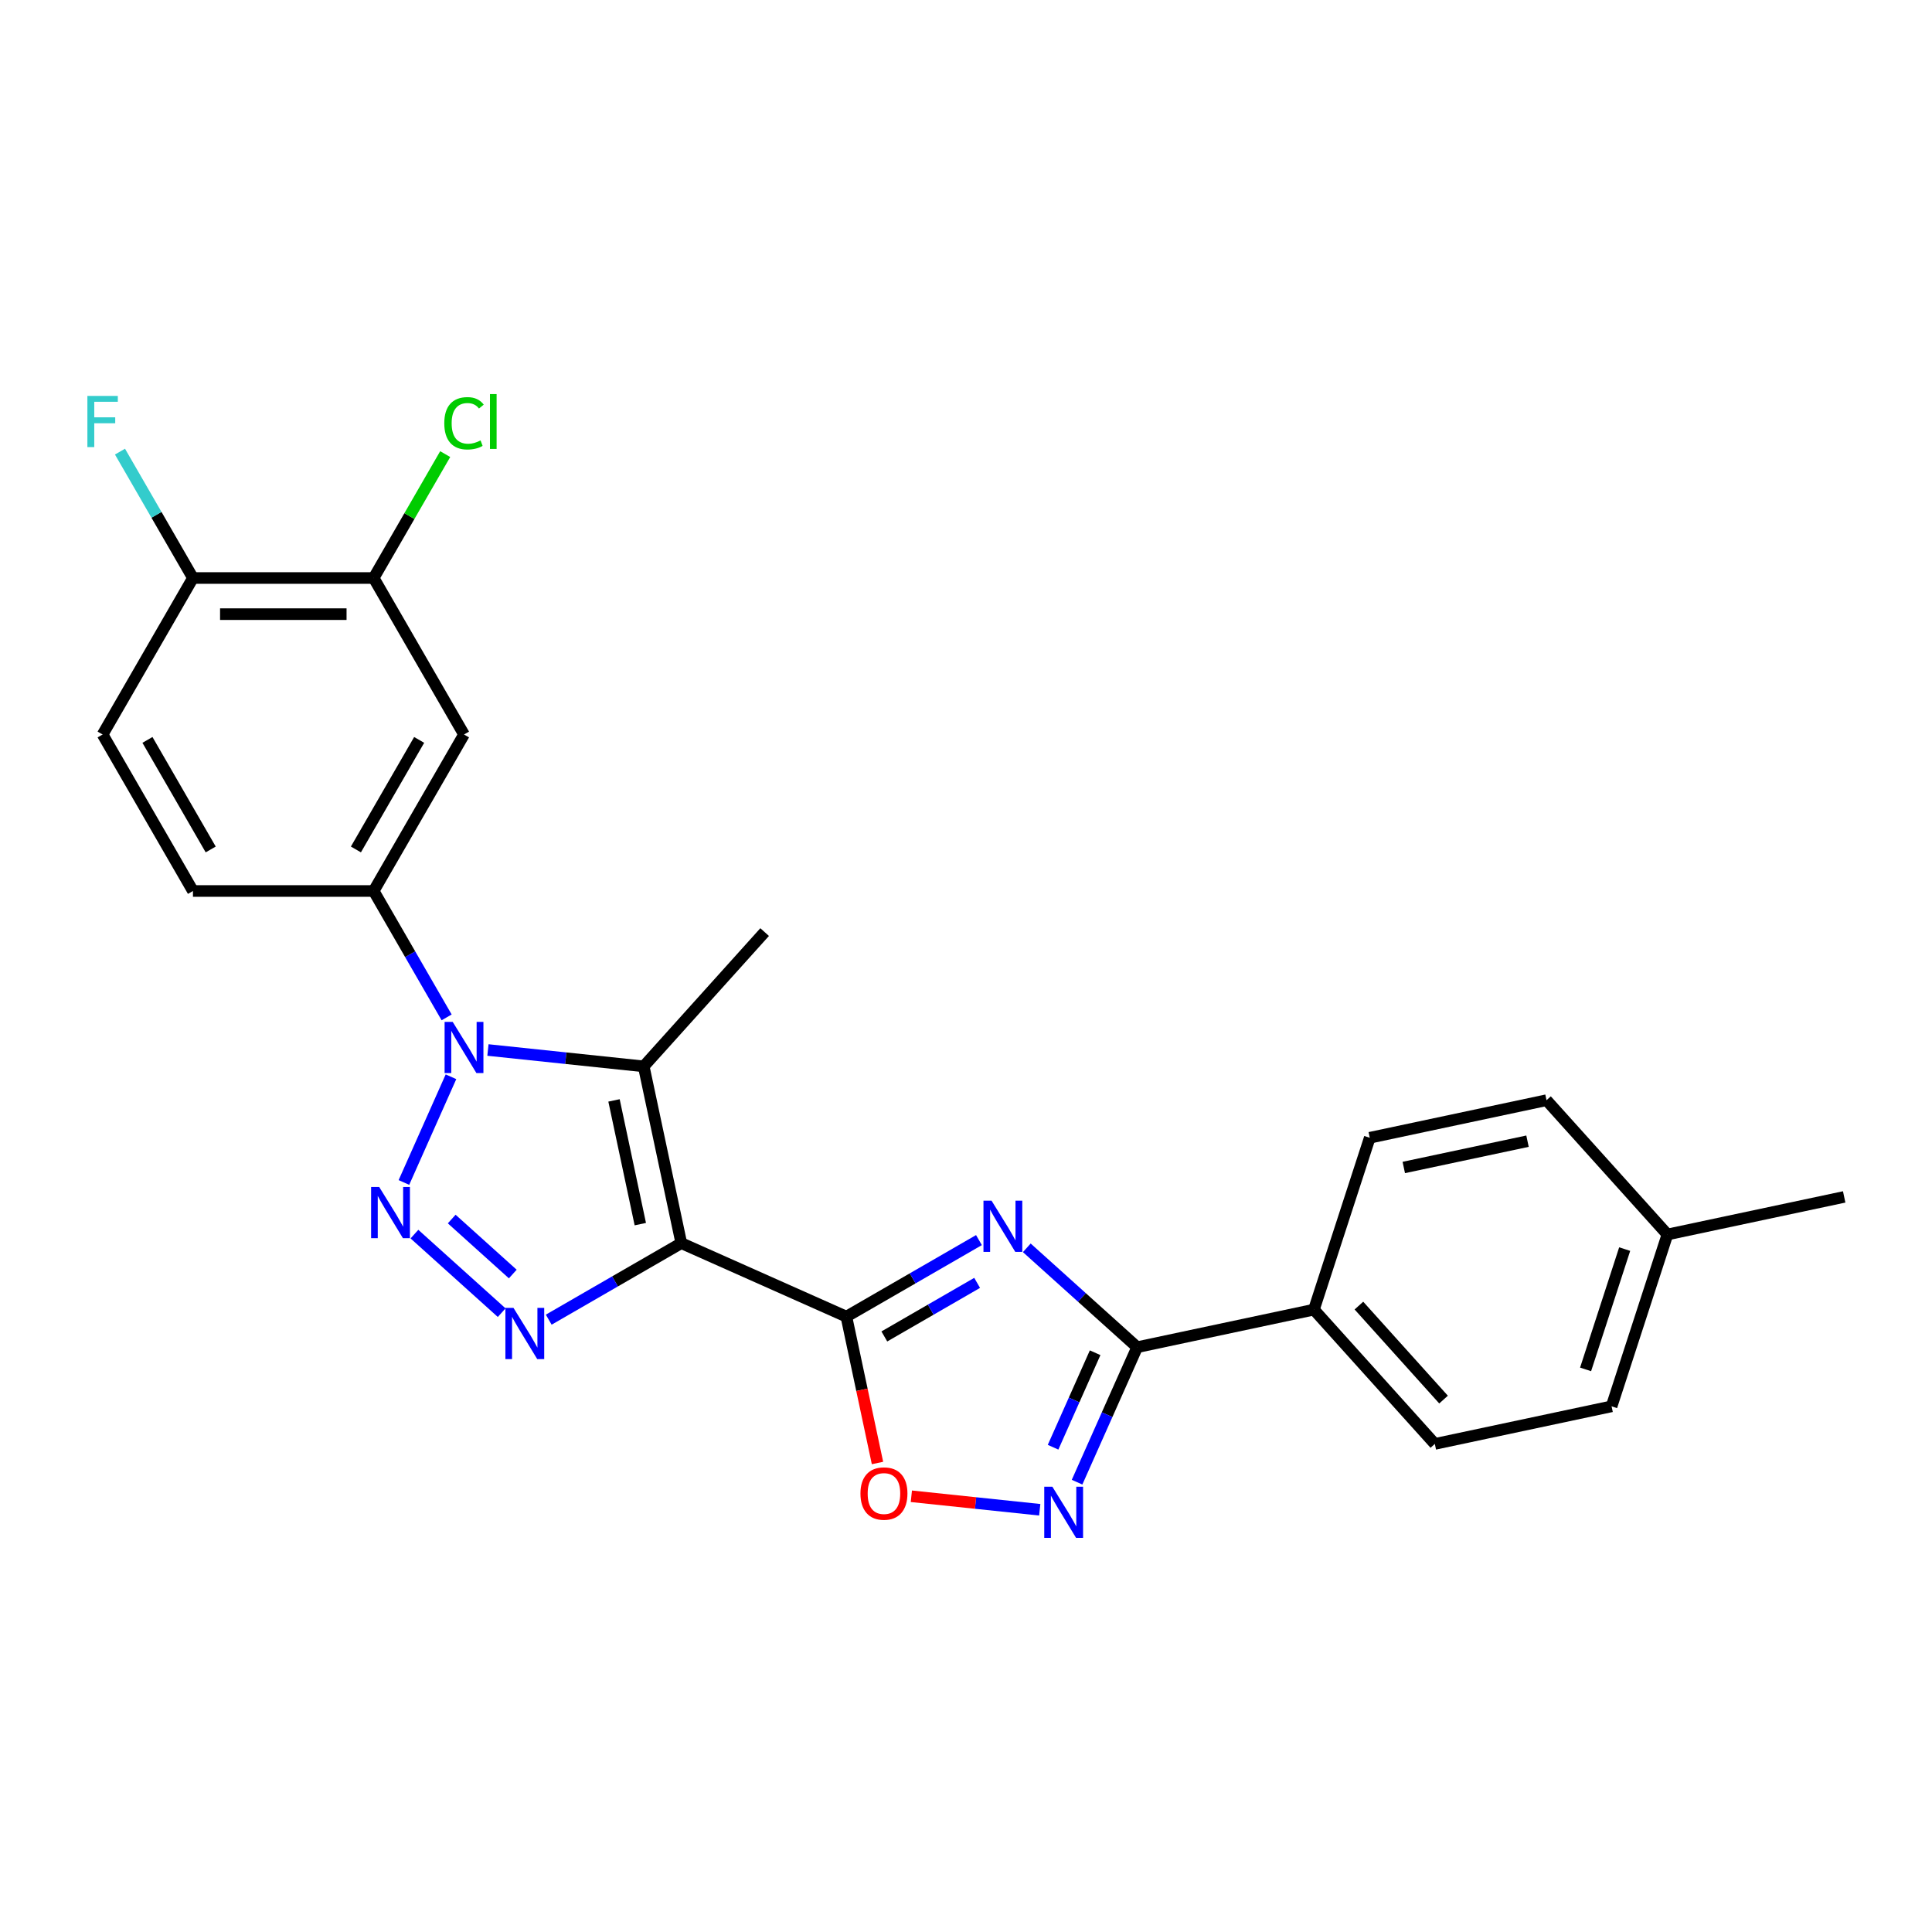 <?xml version='1.0' encoding='iso-8859-1'?>
<svg version='1.1' baseProfile='full'
              xmlns='http://www.w3.org/2000/svg'
                      xmlns:rdkit='http://www.rdkit.org/xml'
                      xmlns:xlink='http://www.w3.org/1999/xlink'
                  xml:space='preserve'
width='1000px' height='1000px' viewBox='0 0 1000 1000'>
<!-- END OF HEADER -->
<rect style='opacity:1.0;fill:#FFFFFF;stroke:none' width='1000' height='1000' x='0' y='0'> </rect>
<path class='bond-1' d='M 352.639,643.444 L 438.084,681.487' style='fill:none;fill-rule:evenodd;stroke:#000000;stroke-width:6px;stroke-linecap:butt;stroke-linejoin:miter;stroke-opacity:1' />
<path class='bond-3' d='M 352.639,643.444 L 318.33,663.252' style='fill:none;fill-rule:evenodd;stroke:#000000;stroke-width:6px;stroke-linecap:butt;stroke-linejoin:miter;stroke-opacity:1' />
<path class='bond-3' d='M 318.33,663.252 L 284.021,683.061' style='fill:none;fill-rule:evenodd;stroke:#0000FF;stroke-width:6px;stroke-linecap:butt;stroke-linejoin:miter;stroke-opacity:1' />
<path class='bond-4' d='M 352.639,643.444 L 333.192,551.956' style='fill:none;fill-rule:evenodd;stroke:#000000;stroke-width:6px;stroke-linecap:butt;stroke-linejoin:miter;stroke-opacity:1' />
<path class='bond-4' d='M 331.424,633.61 L 317.811,569.569' style='fill:none;fill-rule:evenodd;stroke:#000000;stroke-width:6px;stroke-linecap:butt;stroke-linejoin:miter;stroke-opacity:1' />
<path class='bond-0' d='M 214.513,638.775 L 259.67,679.435' style='fill:none;fill-rule:evenodd;stroke:#0000FF;stroke-width:6px;stroke-linecap:butt;stroke-linejoin:miter;stroke-opacity:1' />
<path class='bond-0' d='M 233.804,630.973 L 265.414,659.435' style='fill:none;fill-rule:evenodd;stroke:#0000FF;stroke-width:6px;stroke-linecap:butt;stroke-linejoin:miter;stroke-opacity:1' />
<path class='bond-25' d='M 209.067,612.043 L 233.425,557.335' style='fill:none;fill-rule:evenodd;stroke:#0000FF;stroke-width:6px;stroke-linecap:butt;stroke-linejoin:miter;stroke-opacity:1' />
<path class='bond-5' d='M 438.084,681.487 L 472.393,661.679' style='fill:none;fill-rule:evenodd;stroke:#000000;stroke-width:6px;stroke-linecap:butt;stroke-linejoin:miter;stroke-opacity:1' />
<path class='bond-5' d='M 472.393,661.679 L 506.702,641.871' style='fill:none;fill-rule:evenodd;stroke:#0000FF;stroke-width:6px;stroke-linecap:butt;stroke-linejoin:miter;stroke-opacity:1' />
<path class='bond-5' d='M 457.73,691.745 L 481.746,677.879' style='fill:none;fill-rule:evenodd;stroke:#000000;stroke-width:6px;stroke-linecap:butt;stroke-linejoin:miter;stroke-opacity:1' />
<path class='bond-5' d='M 481.746,677.879 L 505.762,664.014' style='fill:none;fill-rule:evenodd;stroke:#0000FF;stroke-width:6px;stroke-linecap:butt;stroke-linejoin:miter;stroke-opacity:1' />
<path class='bond-8' d='M 438.084,681.487 L 446.135,719.365' style='fill:none;fill-rule:evenodd;stroke:#000000;stroke-width:6px;stroke-linecap:butt;stroke-linejoin:miter;stroke-opacity:1' />
<path class='bond-8' d='M 446.135,719.365 L 454.187,757.243' style='fill:none;fill-rule:evenodd;stroke:#FF0000;stroke-width:6px;stroke-linecap:butt;stroke-linejoin:miter;stroke-opacity:1' />
<path class='bond-2' d='M 252.556,543.481 L 292.874,547.719' style='fill:none;fill-rule:evenodd;stroke:#0000FF;stroke-width:6px;stroke-linecap:butt;stroke-linejoin:miter;stroke-opacity:1' />
<path class='bond-2' d='M 292.874,547.719 L 333.192,551.956' style='fill:none;fill-rule:evenodd;stroke:#000000;stroke-width:6px;stroke-linecap:butt;stroke-linejoin:miter;stroke-opacity:1' />
<path class='bond-9' d='M 231.176,526.597 L 212.291,493.888' style='fill:none;fill-rule:evenodd;stroke:#0000FF;stroke-width:6px;stroke-linecap:butt;stroke-linejoin:miter;stroke-opacity:1' />
<path class='bond-9' d='M 212.291,493.888 L 193.407,461.178' style='fill:none;fill-rule:evenodd;stroke:#000000;stroke-width:6px;stroke-linecap:butt;stroke-linejoin:miter;stroke-opacity:1' />
<path class='bond-18' d='M 333.192,551.956 L 395.777,482.448' style='fill:none;fill-rule:evenodd;stroke:#000000;stroke-width:6px;stroke-linecap:butt;stroke-linejoin:miter;stroke-opacity:1' />
<path class='bond-6' d='M 531.469,645.871 L 560.031,671.589' style='fill:none;fill-rule:evenodd;stroke:#0000FF;stroke-width:6px;stroke-linecap:butt;stroke-linejoin:miter;stroke-opacity:1' />
<path class='bond-6' d='M 560.031,671.589 L 588.593,697.306' style='fill:none;fill-rule:evenodd;stroke:#000000;stroke-width:6px;stroke-linecap:butt;stroke-linejoin:miter;stroke-opacity:1' />
<path class='bond-12' d='M 588.593,697.306 L 680.081,677.86' style='fill:none;fill-rule:evenodd;stroke:#000000;stroke-width:6px;stroke-linecap:butt;stroke-linejoin:miter;stroke-opacity:1' />
<path class='bond-26' d='M 588.593,697.306 L 573.041,732.238' style='fill:none;fill-rule:evenodd;stroke:#000000;stroke-width:6px;stroke-linecap:butt;stroke-linejoin:miter;stroke-opacity:1' />
<path class='bond-26' d='M 573.041,732.238 L 557.488,767.17' style='fill:none;fill-rule:evenodd;stroke:#0000FF;stroke-width:6px;stroke-linecap:butt;stroke-linejoin:miter;stroke-opacity:1' />
<path class='bond-26' d='M 566.838,700.177 L 555.951,724.629' style='fill:none;fill-rule:evenodd;stroke:#000000;stroke-width:6px;stroke-linecap:butt;stroke-linejoin:miter;stroke-opacity:1' />
<path class='bond-26' d='M 555.951,724.629 L 545.065,749.082' style='fill:none;fill-rule:evenodd;stroke:#0000FF;stroke-width:6px;stroke-linecap:butt;stroke-linejoin:miter;stroke-opacity:1' />
<path class='bond-7' d='M 538.167,781.45 L 504.942,777.958' style='fill:none;fill-rule:evenodd;stroke:#0000FF;stroke-width:6px;stroke-linecap:butt;stroke-linejoin:miter;stroke-opacity:1' />
<path class='bond-7' d='M 504.942,777.958 L 471.717,774.466' style='fill:none;fill-rule:evenodd;stroke:#FF0000;stroke-width:6px;stroke-linecap:butt;stroke-linejoin:miter;stroke-opacity:1' />
<path class='bond-10' d='M 193.407,461.178 L 240.173,380.177' style='fill:none;fill-rule:evenodd;stroke:#000000;stroke-width:6px;stroke-linecap:butt;stroke-linejoin:miter;stroke-opacity:1' />
<path class='bond-10' d='M 184.221,439.675 L 216.957,382.974' style='fill:none;fill-rule:evenodd;stroke:#000000;stroke-width:6px;stroke-linecap:butt;stroke-linejoin:miter;stroke-opacity:1' />
<path class='bond-14' d='M 193.407,461.178 L 99.874,461.178' style='fill:none;fill-rule:evenodd;stroke:#000000;stroke-width:6px;stroke-linecap:butt;stroke-linejoin:miter;stroke-opacity:1' />
<path class='bond-11' d='M 240.173,380.177 L 193.407,299.176' style='fill:none;fill-rule:evenodd;stroke:#000000;stroke-width:6px;stroke-linecap:butt;stroke-linejoin:miter;stroke-opacity:1' />
<path class='bond-19' d='M 193.407,299.176 L 211.919,267.112' style='fill:none;fill-rule:evenodd;stroke:#000000;stroke-width:6px;stroke-linecap:butt;stroke-linejoin:miter;stroke-opacity:1' />
<path class='bond-19' d='M 211.919,267.112 L 230.431,235.048' style='fill:none;fill-rule:evenodd;stroke:#00CC00;stroke-width:6px;stroke-linecap:butt;stroke-linejoin:miter;stroke-opacity:1' />
<path class='bond-27' d='M 193.407,299.176 L 99.874,299.176' style='fill:none;fill-rule:evenodd;stroke:#000000;stroke-width:6px;stroke-linecap:butt;stroke-linejoin:miter;stroke-opacity:1' />
<path class='bond-27' d='M 179.377,317.883 L 113.904,317.883' style='fill:none;fill-rule:evenodd;stroke:#000000;stroke-width:6px;stroke-linecap:butt;stroke-linejoin:miter;stroke-opacity:1' />
<path class='bond-16' d='M 680.081,677.86 L 742.666,747.368' style='fill:none;fill-rule:evenodd;stroke:#000000;stroke-width:6px;stroke-linecap:butt;stroke-linejoin:miter;stroke-opacity:1' />
<path class='bond-16' d='M 703.371,675.769 L 747.18,724.425' style='fill:none;fill-rule:evenodd;stroke:#000000;stroke-width:6px;stroke-linecap:butt;stroke-linejoin:miter;stroke-opacity:1' />
<path class='bond-17' d='M 680.081,677.86 L 708.984,588.906' style='fill:none;fill-rule:evenodd;stroke:#000000;stroke-width:6px;stroke-linecap:butt;stroke-linejoin:miter;stroke-opacity:1' />
<path class='bond-13' d='M 99.874,299.176 L 53.109,380.177' style='fill:none;fill-rule:evenodd;stroke:#000000;stroke-width:6px;stroke-linecap:butt;stroke-linejoin:miter;stroke-opacity:1' />
<path class='bond-20' d='M 99.874,299.176 L 80.99,266.467' style='fill:none;fill-rule:evenodd;stroke:#000000;stroke-width:6px;stroke-linecap:butt;stroke-linejoin:miter;stroke-opacity:1' />
<path class='bond-20' d='M 80.99,266.467 L 62.105,233.758' style='fill:none;fill-rule:evenodd;stroke:#33CCCC;stroke-width:6px;stroke-linecap:butt;stroke-linejoin:miter;stroke-opacity:1' />
<path class='bond-15' d='M 99.874,461.178 L 53.109,380.177' style='fill:none;fill-rule:evenodd;stroke:#000000;stroke-width:6px;stroke-linecap:butt;stroke-linejoin:miter;stroke-opacity:1' />
<path class='bond-15' d='M 109.06,439.675 L 76.324,382.974' style='fill:none;fill-rule:evenodd;stroke:#000000;stroke-width:6px;stroke-linecap:butt;stroke-linejoin:miter;stroke-opacity:1' />
<path class='bond-22' d='M 742.666,747.368 L 834.154,727.921' style='fill:none;fill-rule:evenodd;stroke:#000000;stroke-width:6px;stroke-linecap:butt;stroke-linejoin:miter;stroke-opacity:1' />
<path class='bond-21' d='M 708.984,588.906 L 800.472,569.459' style='fill:none;fill-rule:evenodd;stroke:#000000;stroke-width:6px;stroke-linecap:butt;stroke-linejoin:miter;stroke-opacity:1' />
<path class='bond-21' d='M 726.597,604.286 L 790.638,590.674' style='fill:none;fill-rule:evenodd;stroke:#000000;stroke-width:6px;stroke-linecap:butt;stroke-linejoin:miter;stroke-opacity:1' />
<path class='bond-23' d='M 800.472,569.459 L 863.057,638.967' style='fill:none;fill-rule:evenodd;stroke:#000000;stroke-width:6px;stroke-linecap:butt;stroke-linejoin:miter;stroke-opacity:1' />
<path class='bond-28' d='M 834.154,727.921 L 863.057,638.967' style='fill:none;fill-rule:evenodd;stroke:#000000;stroke-width:6px;stroke-linecap:butt;stroke-linejoin:miter;stroke-opacity:1' />
<path class='bond-28' d='M 820.699,708.798 L 840.931,646.53' style='fill:none;fill-rule:evenodd;stroke:#000000;stroke-width:6px;stroke-linecap:butt;stroke-linejoin:miter;stroke-opacity:1' />
<path class='bond-24' d='M 863.057,638.967 L 954.545,619.521' style='fill:none;fill-rule:evenodd;stroke:#000000;stroke-width:6px;stroke-linecap:butt;stroke-linejoin:miter;stroke-opacity:1' />
<path  class='atom-1' d='M 196.275 614.381
L 204.954 628.411
Q 205.815 629.795, 207.199 632.302
Q 208.583 634.808, 208.658 634.958
L 208.658 614.381
L 212.175 614.381
L 212.175 640.869
L 208.546 640.869
L 199.23 625.53
Q 198.145 623.734, 196.985 621.677
Q 195.863 619.619, 195.526 618.983
L 195.526 640.869
L 192.084 640.869
L 192.084 614.381
L 196.275 614.381
' fill='#0000FF'/>
<path  class='atom-3' d='M 234.317 528.935
L 242.997 542.965
Q 243.858 544.349, 245.242 546.856
Q 246.626 549.363, 246.701 549.512
L 246.701 528.935
L 250.218 528.935
L 250.218 555.424
L 246.589 555.424
L 237.273 540.084
Q 236.188 538.289, 235.028 536.231
Q 233.906 534.173, 233.569 533.537
L 233.569 555.424
L 230.127 555.424
L 230.127 528.935
L 234.317 528.935
' fill='#0000FF'/>
<path  class='atom-4' d='M 265.782 676.966
L 274.462 690.996
Q 275.323 692.38, 276.707 694.887
Q 278.091 697.394, 278.166 697.543
L 278.166 676.966
L 281.683 676.966
L 281.683 703.454
L 278.054 703.454
L 268.738 688.115
Q 267.653 686.319, 266.493 684.262
Q 265.371 682.204, 265.034 681.568
L 265.034 703.454
L 261.592 703.454
L 261.592 676.966
L 265.782 676.966
' fill='#0000FF'/>
<path  class='atom-6' d='M 513.23 621.477
L 521.91 635.507
Q 522.77 636.891, 524.155 639.398
Q 525.539 641.904, 525.614 642.054
L 525.614 621.477
L 529.131 621.477
L 529.131 647.965
L 525.502 647.965
L 516.186 632.626
Q 515.101 630.83, 513.941 628.773
Q 512.819 626.715, 512.482 626.079
L 512.482 647.965
L 509.04 647.965
L 509.04 621.477
L 513.23 621.477
' fill='#0000FF'/>
<path  class='atom-8' d='M 544.695 769.508
L 553.375 783.538
Q 554.235 784.922, 555.62 787.429
Q 557.004 789.935, 557.079 790.085
L 557.079 769.508
L 560.596 769.508
L 560.596 795.996
L 556.967 795.996
L 547.651 780.657
Q 546.566 778.861, 545.406 776.803
Q 544.284 774.746, 543.947 774.11
L 543.947 795.996
L 540.505 795.996
L 540.505 769.508
L 544.695 769.508
' fill='#0000FF'/>
<path  class='atom-9' d='M 445.371 773.05
Q 445.371 766.69, 448.514 763.136
Q 451.657 759.581, 457.531 759.581
Q 463.404 759.581, 466.547 763.136
Q 469.69 766.69, 469.69 773.05
Q 469.69 779.485, 466.51 783.152
Q 463.33 786.781, 457.531 786.781
Q 451.694 786.781, 448.514 783.152
Q 445.371 779.523, 445.371 773.05
M 457.531 783.788
Q 461.571 783.788, 463.741 781.094
Q 465.949 778.363, 465.949 773.05
Q 465.949 767.85, 463.741 765.231
Q 461.571 762.575, 457.531 762.575
Q 453.49 762.575, 451.283 765.193
Q 449.113 767.812, 449.113 773.05
Q 449.113 778.4, 451.283 781.094
Q 453.49 783.788, 457.531 783.788
' fill='#FF0000'/>
<path  class='atom-20' d='M 229.959 219.092
Q 229.959 212.507, 233.027 209.065
Q 236.132 205.586, 242.006 205.586
Q 247.468 205.586, 250.386 209.439
L 247.917 211.46
Q 245.784 208.654, 242.006 208.654
Q 238.003 208.654, 235.87 211.347
Q 233.775 214.004, 233.775 219.092
Q 233.775 224.33, 235.945 227.023
Q 238.152 229.717, 242.417 229.717
Q 245.335 229.717, 248.74 227.959
L 249.788 230.765
Q 248.403 231.662, 246.308 232.186
Q 244.213 232.71, 241.894 232.71
Q 236.132 232.71, 233.027 229.193
Q 229.959 225.676, 229.959 219.092
' fill='#00CC00'/>
<path  class='atom-20' d='M 253.604 203.977
L 257.046 203.977
L 257.046 232.373
L 253.604 232.373
L 253.604 203.977
' fill='#00CC00'/>
<path  class='atom-21' d='M 45.233 204.931
L 60.984 204.931
L 60.984 207.961
L 48.787 207.961
L 48.787 216.005
L 59.637 216.005
L 59.637 219.073
L 48.787 219.073
L 48.787 231.419
L 45.233 231.419
L 45.233 204.931
' fill='#33CCCC'/>
</svg>
